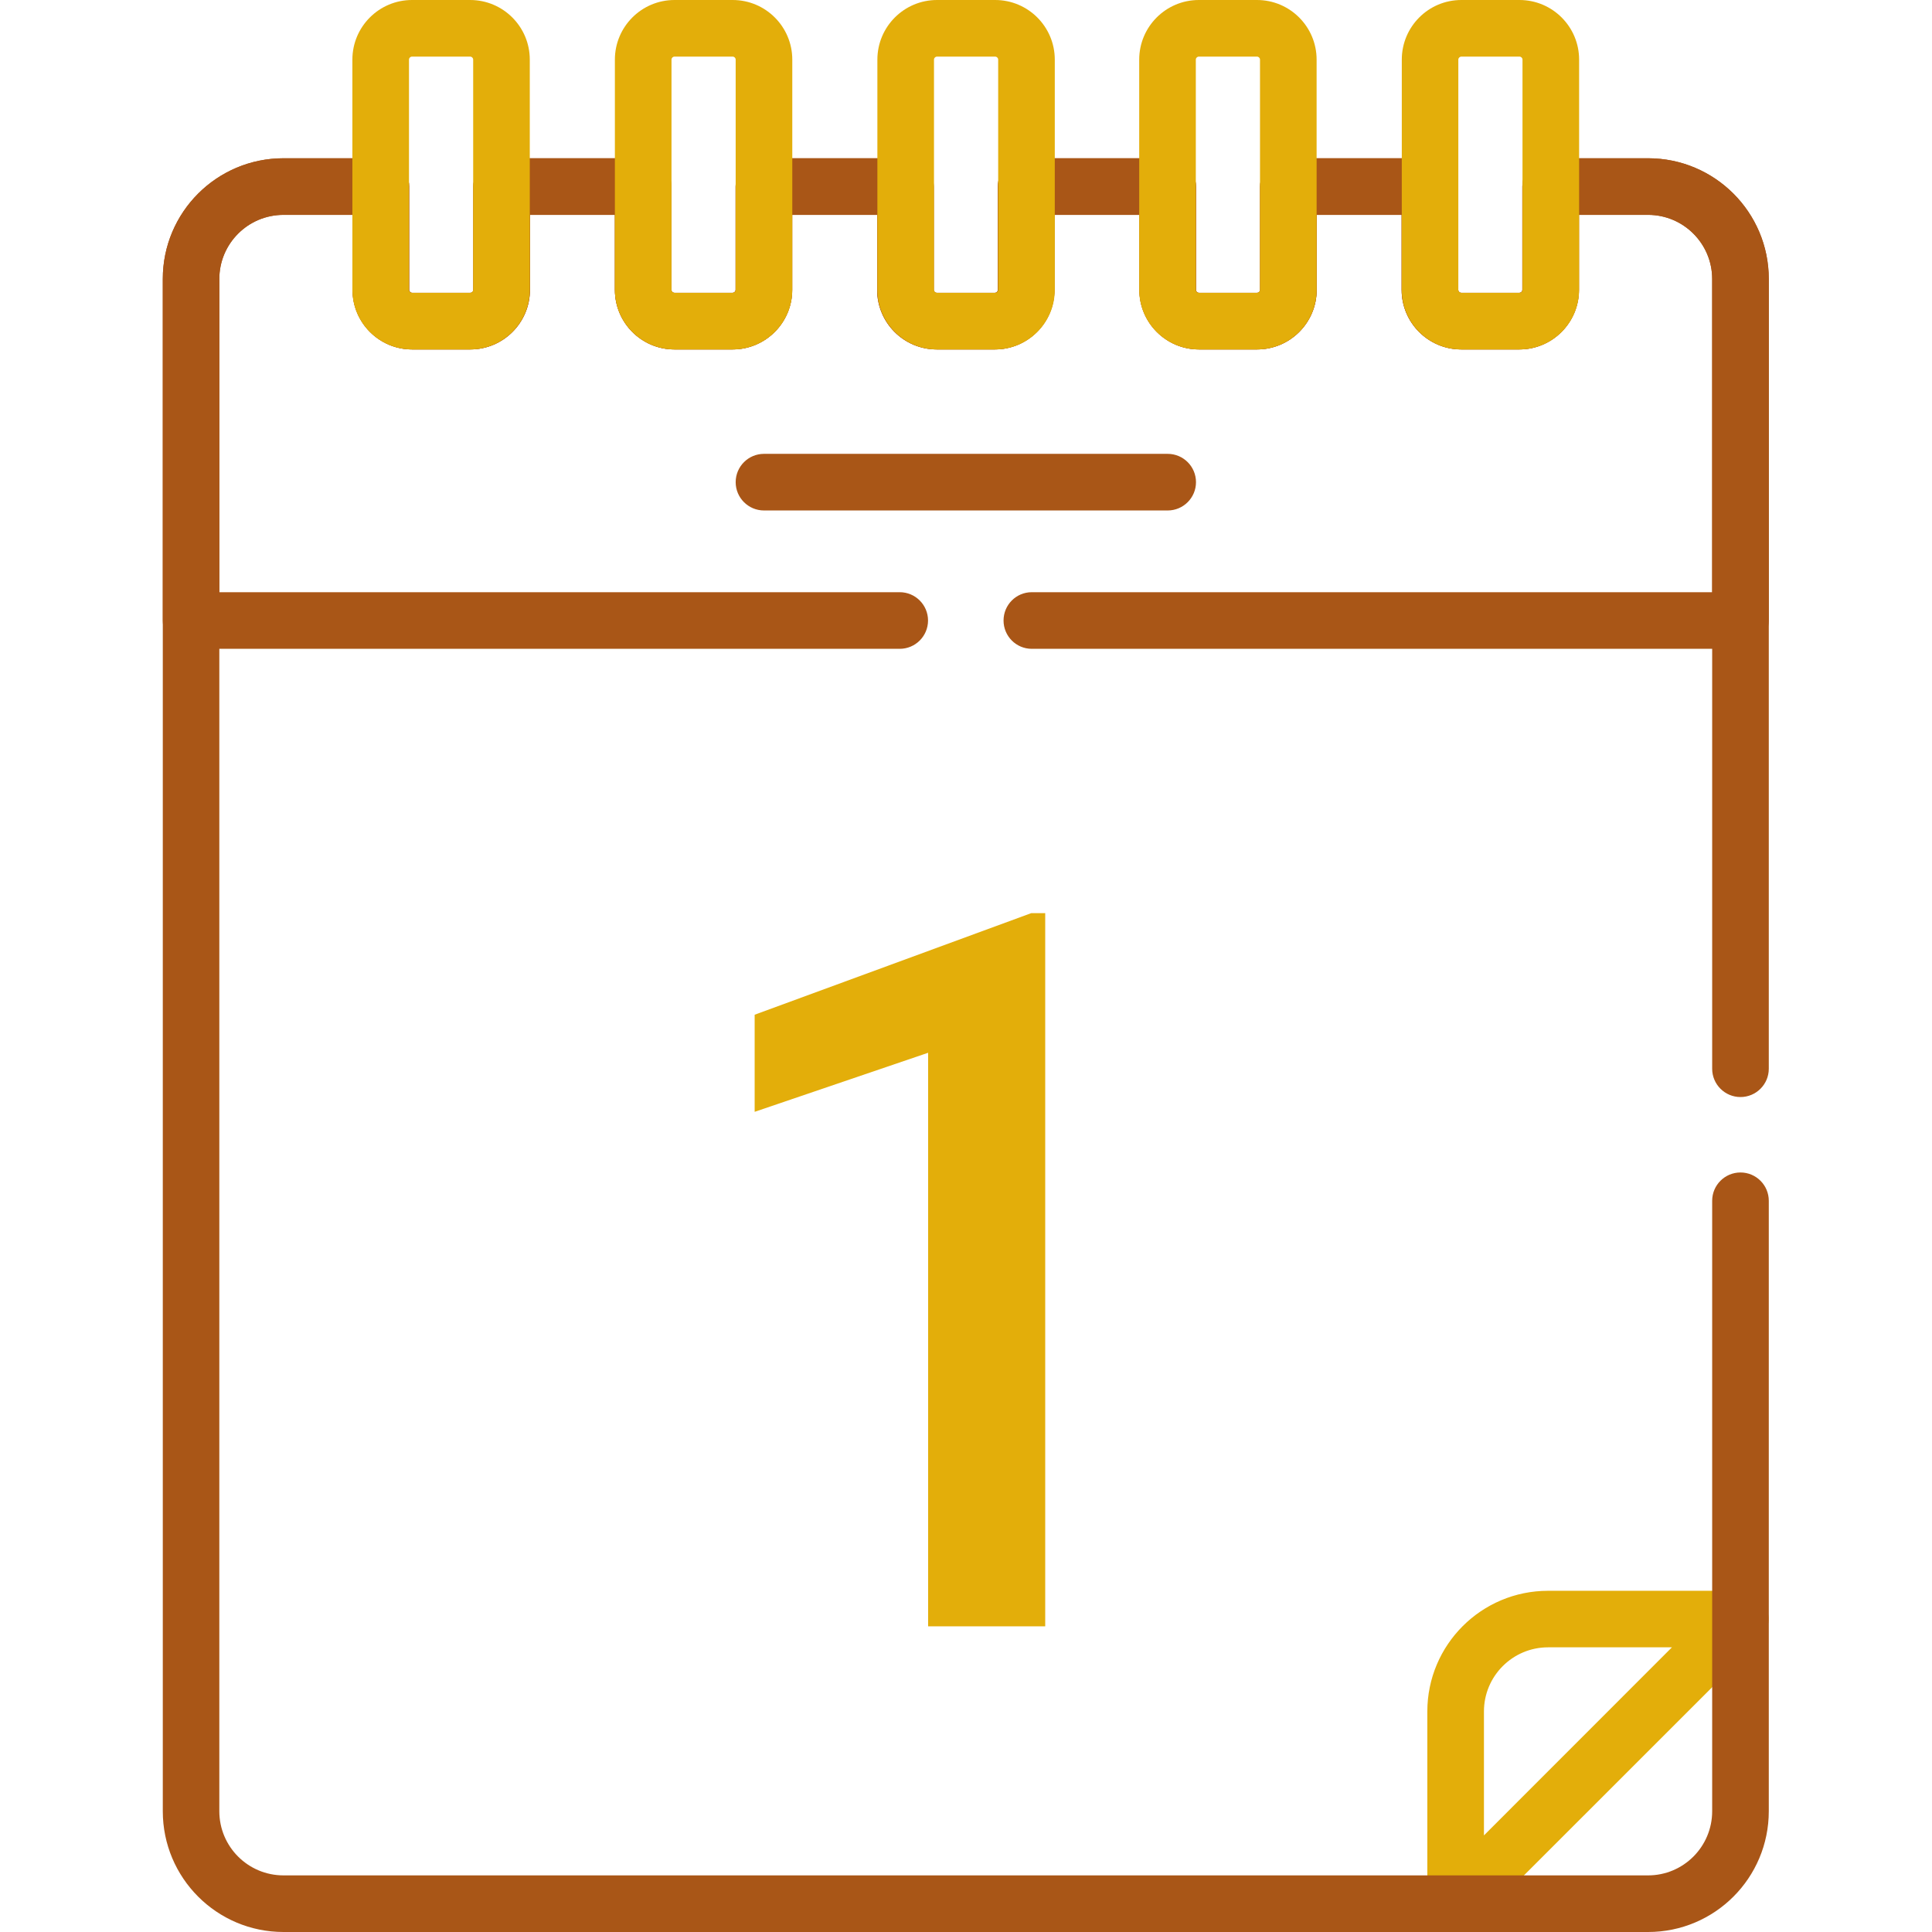 <svg width="23" height="23" viewBox="0 0 23 23" fill="none" xmlns="http://www.w3.org/2000/svg">
<path d="M20.718 18.938C20.854 18.938 20.977 19.02 21.029 19.145C21.081 19.271 21.052 19.416 20.956 19.513L17.567 22.901C17.471 22.998 17.326 23.026 17.2 22.974C17.074 22.922 16.992 22.799 16.992 22.663V20.375C16.992 19.581 17.636 18.938 18.43 18.938H20.718ZM17.666 21.85L19.904 19.611H18.43C18.008 19.611 17.666 19.953 17.666 20.375V21.85Z" fill="#E3AE0A"/>
<path d="M13.901 5.403C14.087 5.403 14.238 5.554 14.238 5.74C14.238 5.926 14.087 6.077 13.901 6.077H9.095C8.909 6.077 8.758 5.926 8.758 5.74C8.758 5.554 8.909 5.403 9.095 5.403H13.901Z" fill="#A95617"/>
<path d="M20.383 3.321C20.383 2.9 20.041 2.558 19.62 2.558H18.797V3.45C18.797 3.842 18.479 4.16 18.087 4.16H17.396C17.004 4.16 16.686 3.842 16.686 3.45V2.558H15.675V3.45C15.675 3.842 15.357 4.16 14.965 4.16H14.274C13.882 4.16 13.564 3.842 13.564 3.45V2.558H12.553V3.45C12.553 3.842 12.235 4.16 11.843 4.16H11.152C10.759 4.16 10.442 3.842 10.442 3.45V2.558H9.431V3.45C9.431 3.842 9.113 4.16 8.721 4.16H8.029C7.637 4.16 7.32 3.842 7.32 3.45V2.558H6.309V3.45C6.309 3.842 5.991 4.16 5.599 4.16H4.907C4.515 4.16 4.197 3.842 4.197 3.45V2.558H3.375C2.953 2.558 2.611 2.9 2.611 3.321V7.05H10.711C10.897 7.05 11.048 7.201 11.048 7.387C11.048 7.573 10.897 7.724 10.711 7.724H2.274C2.088 7.724 1.938 7.573 1.938 7.387V3.321C1.938 2.527 2.581 1.884 3.375 1.884H4.534C4.72 1.884 4.871 2.035 4.871 2.221V3.45C4.871 3.47 4.887 3.486 4.907 3.486H5.599C5.619 3.486 5.635 3.47 5.635 3.45V2.221C5.635 2.035 5.786 1.884 5.972 1.884H7.656C7.843 1.884 7.993 2.035 7.993 2.221V3.45C7.993 3.47 8.01 3.486 8.029 3.486H8.721C8.741 3.486 8.757 3.47 8.757 3.45V2.221C8.757 2.035 8.908 1.884 9.094 1.884H10.779C10.965 1.884 11.116 2.035 11.116 2.221V3.45C11.116 3.47 11.132 3.486 11.152 3.486H11.843C11.863 3.486 11.879 3.47 11.879 3.45V2.221C11.879 2.035 12.03 1.884 12.216 1.884H13.901C14.087 1.884 14.238 2.035 14.238 2.221V3.45C14.238 3.47 14.254 3.486 14.274 3.486H14.965C14.985 3.486 15.001 3.47 15.001 3.45V2.221C15.001 2.035 15.152 1.884 15.338 1.884H17.023C17.209 1.884 17.36 2.035 17.36 2.221V3.45C17.36 3.47 17.376 3.486 17.396 3.486H18.087C18.107 3.486 18.123 3.47 18.123 3.45V2.221C18.123 2.035 18.274 1.884 18.46 1.884H19.62C20.413 1.884 21.057 2.527 21.057 3.321V7.387C21.057 7.573 20.906 7.724 20.72 7.724H12.283C12.097 7.724 11.947 7.573 11.947 7.387C11.947 7.201 12.097 7.05 12.283 7.05H20.383V3.321Z" fill="#A95617"/>
<path d="M20.383 12.723V3.321C20.383 2.9 20.041 2.558 19.62 2.558H18.797V3.45C18.797 3.842 18.479 4.16 18.087 4.16H17.396C17.004 4.16 16.686 3.842 16.686 3.45V2.558H15.675V3.45C15.675 3.842 15.357 4.16 14.965 4.16H14.274C13.882 4.16 13.564 3.842 13.564 3.45V2.558H12.553V3.45C12.553 3.842 12.235 4.16 11.843 4.16H11.152C10.759 4.16 10.442 3.842 10.442 3.45V2.558H9.431V3.45C9.431 3.842 9.113 4.16 8.721 4.16H8.029C7.637 4.16 7.32 3.842 7.32 3.45V2.558H6.309V3.45C6.309 3.842 5.991 4.16 5.599 4.16H4.907C4.515 4.16 4.197 3.842 4.197 3.45V2.558H3.375C2.953 2.558 2.611 2.9 2.611 3.321V21.562C2.611 21.984 2.953 22.326 3.375 22.326H19.62C20.041 22.326 20.383 21.984 20.383 21.562V14.295C20.383 14.109 20.534 13.958 20.72 13.958C20.906 13.958 21.057 14.109 21.057 14.295V21.562C21.057 22.356 20.414 23 19.62 23H3.375C2.581 23 1.938 22.356 1.938 21.562V3.321C1.938 2.527 2.581 1.884 3.375 1.884H4.534C4.72 1.884 4.871 2.035 4.871 2.221V3.45C4.871 3.47 4.887 3.486 4.907 3.486H5.599C5.619 3.486 5.635 3.47 5.635 3.45V2.221C5.635 2.035 5.786 1.884 5.972 1.884H7.656C7.843 1.884 7.993 2.035 7.993 2.221V3.45C7.993 3.47 8.01 3.486 8.029 3.486H8.721C8.741 3.486 8.757 3.47 8.757 3.45V2.221C8.757 2.035 8.908 1.884 9.094 1.884H10.779C10.965 1.884 11.116 2.035 11.116 2.221V3.45C11.116 3.47 11.132 3.486 11.152 3.486H11.843C11.863 3.486 11.879 3.47 11.879 3.45V2.221C11.879 2.035 12.03 1.884 12.216 1.884H13.901C14.087 1.884 14.238 2.035 14.238 2.221V3.45C14.238 3.47 14.254 3.486 14.274 3.486H14.965C14.985 3.486 15.001 3.47 15.001 3.45V2.221C15.001 2.035 15.152 1.884 15.338 1.884H17.023C17.209 1.884 17.36 2.035 17.36 2.221V3.45C17.36 3.47 17.376 3.486 17.396 3.486H18.087C18.107 3.486 18.123 3.47 18.123 3.45V2.221C18.123 2.035 18.274 1.884 18.46 1.884H19.62C20.413 1.884 21.057 2.527 21.057 3.321V12.723C21.057 12.909 20.906 13.06 20.72 13.06C20.534 13.06 20.383 12.909 20.383 12.723Z" fill="#A95617"/>
<path d="M5.633 0.71C5.633 0.69 5.617 0.674 5.597 0.674H4.905C4.885 0.674 4.869 0.69 4.869 0.71V3.45C4.869 3.47 4.885 3.486 4.905 3.486H5.597C5.617 3.486 5.633 3.47 5.633 3.45V0.71ZM6.307 3.45C6.307 3.842 5.989 4.16 5.597 4.16H4.905C4.513 4.16 4.195 3.842 4.195 3.45V0.71C4.195 0.318 4.513 5.92715e-06 4.905 0H5.597C5.989 5.92753e-06 6.307 0.318 6.307 0.71V3.45Z" fill="#E3AE0A"/>
<path d="M8.758 0.71C8.758 0.69 8.742 0.674 8.722 0.674H8.03C8.01 0.674 7.994 0.69 7.994 0.71V3.45C7.994 3.47 8.01 3.486 8.03 3.486H8.722C8.742 3.486 8.758 3.47 8.758 3.45V0.71ZM9.432 3.45C9.432 3.842 9.114 4.16 8.722 4.16H8.03C7.638 4.16 7.32 3.842 7.32 3.45V0.71C7.32 0.318 7.638 5.92715e-06 8.03 0H8.722C9.114 5.92753e-06 9.432 0.318 9.432 0.71V3.45Z" fill="#E3AE0A"/>
<path d="M11.883 0.71C11.883 0.69 11.867 0.674 11.847 0.674H11.155C11.135 0.674 11.119 0.69 11.119 0.71V3.45C11.119 3.47 11.135 3.486 11.155 3.486H11.847C11.867 3.486 11.883 3.47 11.883 3.45V0.71ZM12.557 3.45C12.557 3.842 12.239 4.16 11.847 4.16H11.155C10.763 4.16 10.445 3.842 10.445 3.45V0.71C10.445 0.318 10.763 5.92715e-06 11.155 0H11.847C12.239 5.55707e-06 12.557 0.318 12.557 0.71V3.45Z" fill="#E3AE0A"/>
<path d="M15 0.71C15 0.69 14.984 0.674 14.964 0.674H14.272C14.252 0.674 14.236 0.69 14.236 0.71V3.45C14.236 3.47 14.252 3.486 14.272 3.486H14.964C14.984 3.486 15 3.47 15 3.45V0.71ZM15.674 3.45C15.674 3.842 15.356 4.16 14.964 4.16H14.272C13.88 4.16 13.562 3.842 13.562 3.45V0.71C13.562 0.318 13.88 5.92715e-06 14.272 0H14.964C15.356 5.1866e-06 15.674 0.318 15.674 0.71V3.45Z" fill="#E3AE0A"/>
<path d="M18.125 0.71C18.125 0.69 18.109 0.674 18.089 0.674H17.397C17.378 0.674 17.361 0.69 17.361 0.71V3.45C17.361 3.47 17.378 3.486 17.397 3.486H18.089C18.109 3.486 18.125 3.47 18.125 3.45V0.71ZM18.799 3.45C18.799 3.842 18.481 4.16 18.089 4.16H17.397C17.005 4.16 16.688 3.842 16.688 3.45V0.71C16.688 0.318 17.005 5.92715e-06 17.397 0H18.089C18.481 5.1866e-06 18.799 0.318 18.799 0.71V3.45Z" fill="#E3AE0A"/>
<path d="M12.443 10.871V19.361H11.049V12.533L8.984 13.236V12.08L12.276 10.871H12.443Z" fill="#E3AE0A"/>
</svg>
